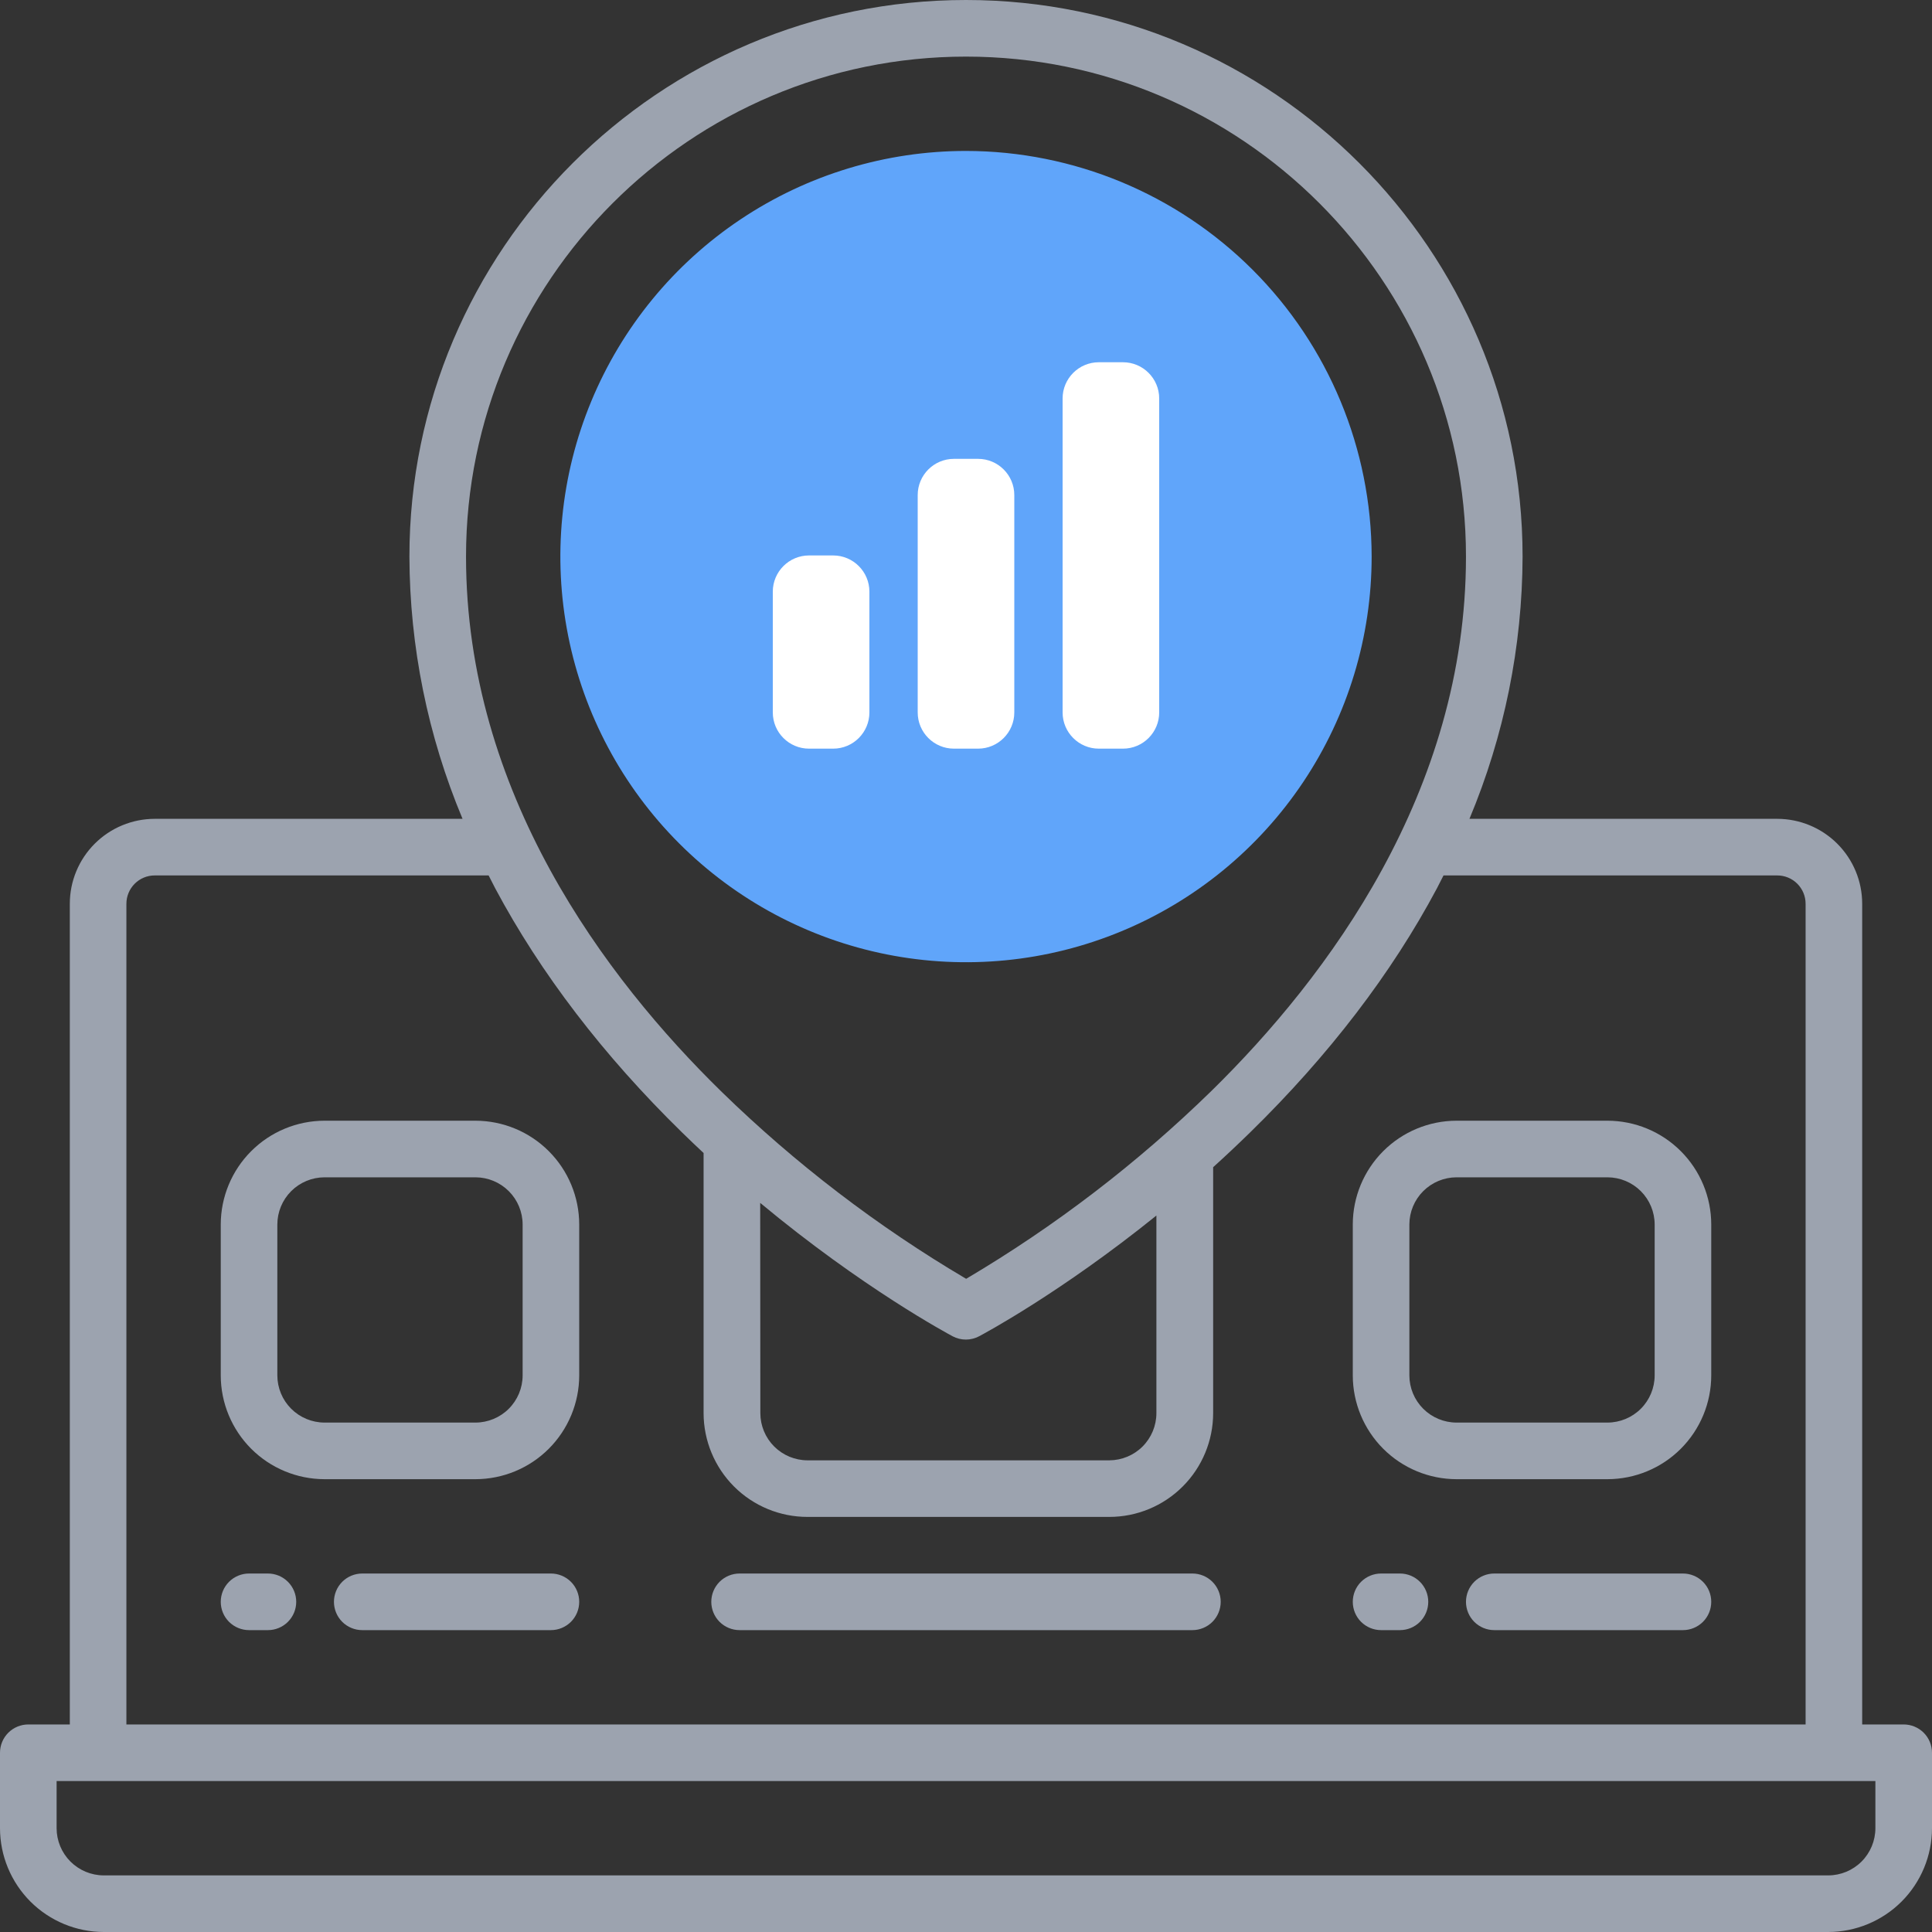 <svg width="80" height="80" viewBox="0 0 80 80" fill="none" xmlns="http://www.w3.org/2000/svg">
<rect x="0" y="0" width="80" height="80" fill="#333333" stroke="none"/>
<g clip-path="url(#clip0_1748_8855)">
<path d="M19.688 46.406H13.438C12.298 46.408 11.206 46.861 10.401 47.667C9.596 48.472 9.142 49.564 9.141 50.703V56.953C9.142 58.092 9.596 59.184 10.401 59.99C11.206 60.795 12.298 61.248 13.438 61.25H19.688C20.827 61.248 21.919 60.795 22.724 59.99C23.529 59.184 23.983 58.092 23.984 56.953V50.703C23.983 49.564 23.529 48.472 22.724 47.667C21.919 46.861 20.827 46.408 19.688 46.406ZM21.641 56.953C21.64 57.471 21.434 57.967 21.068 58.333C20.702 58.699 20.205 58.905 19.688 58.906H13.438C12.92 58.905 12.423 58.699 12.057 58.333C11.691 57.967 11.485 57.471 11.484 56.953V50.703C11.485 50.185 11.691 49.689 12.057 49.323C12.423 48.957 12.92 48.751 13.438 48.75H19.688C20.205 48.751 20.702 48.957 21.068 49.323C21.434 49.689 21.64 50.185 21.641 50.703V56.953Z" fill="#9CA3AF"/>
<path d="M66.562 46.406H60.312C59.173 46.408 58.081 46.861 57.276 47.667C56.471 48.472 56.017 49.564 56.016 50.703V56.953C56.017 58.092 56.471 59.184 57.276 59.99C58.081 60.795 59.173 61.248 60.312 61.25H66.562C67.702 61.248 68.794 60.795 69.599 59.99C70.404 59.184 70.858 58.092 70.859 56.953V50.703C70.858 49.564 70.404 48.472 69.599 47.667C68.794 46.861 67.702 46.408 66.562 46.406ZM68.516 56.953C68.515 57.471 68.309 57.967 67.943 58.333C67.577 58.699 67.08 58.905 66.562 58.906H60.312C59.795 58.905 59.298 58.699 58.932 58.333C58.566 57.967 58.36 57.471 58.359 56.953V50.703C58.36 50.185 58.566 49.689 58.932 49.323C59.298 48.957 59.795 48.751 60.312 48.75H66.562C67.08 48.751 67.577 48.957 67.943 49.323C68.309 49.689 68.515 50.185 68.516 50.703V56.953Z" fill="#9CA3AF"/>
<path d="M78.828 71.406H77.109V37.422C77.109 36.49 76.738 35.596 76.079 34.937C75.42 34.278 74.526 33.907 73.594 33.906H60.847C62.288 30.466 63.035 26.776 63.047 23.047C63.047 10.339 52.708 0 40 0C27.292 0 16.953 10.339 16.953 23.047C16.965 26.776 17.712 30.466 19.153 33.906H6.406C5.474 33.907 4.58 34.278 3.921 34.937C3.262 35.596 2.891 36.49 2.891 37.422V71.406H1.172C0.861 71.406 0.563 71.53 0.343 71.749C0.123 71.969 0 72.267 0 72.578L0 75.703C0.002 76.842 0.455 77.934 1.26 78.74C2.066 79.545 3.158 79.998 4.297 80H75.703C76.842 79.998 77.934 79.545 78.74 78.74C79.545 77.934 79.998 76.842 80 75.703V72.578C80 72.267 79.876 71.969 79.657 71.749C79.437 71.53 79.139 71.406 78.828 71.406ZM40 2.344C51.416 2.344 60.703 11.631 60.703 23.047C60.703 32.789 54.972 40.456 50.163 45.173C47.1 48.163 43.69 50.775 40.006 52.953C36.337 50.788 32.941 48.191 29.889 45.217C25.053 40.492 19.297 32.812 19.297 23.047C19.297 11.631 28.584 2.344 40 2.344ZM31.478 49.809C35.725 53.342 39.269 55.236 39.447 55.333C39.615 55.422 39.803 55.469 39.994 55.469C40.184 55.469 40.372 55.422 40.541 55.333C40.716 55.241 43.92 53.53 47.884 50.333V58.516C47.884 59.032 47.678 59.528 47.314 59.894C46.949 60.26 46.454 60.466 45.938 60.469H33.438C32.92 60.468 32.423 60.262 32.057 59.896C31.691 59.53 31.485 59.033 31.484 58.516L31.478 49.809ZM5.234 37.422C5.234 37.111 5.358 36.813 5.578 36.593C5.797 36.373 6.095 36.25 6.406 36.25H20.233C20.323 36.43 20.414 36.608 20.508 36.788C22.383 40.302 24.981 43.702 28.242 46.892C28.541 47.184 28.837 47.467 29.134 47.744V58.516C29.136 59.656 29.59 60.749 30.396 61.555C31.203 62.361 32.297 62.813 33.438 62.812H45.938C47.077 62.811 48.169 62.358 48.974 61.552C49.779 60.747 50.233 59.655 50.234 58.516V48.331C50.741 47.873 51.251 47.393 51.764 46.892C55.025 43.702 57.627 40.302 59.498 36.788C59.592 36.608 59.683 36.43 59.773 36.25H73.594C73.904 36.25 74.203 36.373 74.422 36.593C74.642 36.813 74.766 37.111 74.766 37.422V71.406H5.234V37.422ZM77.656 75.703C77.655 76.221 77.449 76.717 77.083 77.083C76.717 77.449 76.221 77.655 75.703 77.656H4.297C3.779 77.655 3.283 77.449 2.917 77.083C2.551 76.717 2.345 76.221 2.344 75.703V73.75H77.656V75.703Z" fill="#9CA3AF"/>
<path d="M22.812 65.156H15C14.689 65.156 14.391 65.28 14.171 65.499C13.952 65.719 13.828 66.017 13.828 66.328C13.828 66.639 13.952 66.937 14.171 67.157C14.391 67.376 14.689 67.5 15 67.5H22.812C23.123 67.5 23.421 67.376 23.641 67.157C23.861 66.937 23.984 66.639 23.984 66.328C23.984 66.017 23.861 65.719 23.641 65.499C23.421 65.28 23.123 65.156 22.812 65.156Z" fill="#9CA3AF"/>
<path d="M11.094 65.156H10.312C10.002 65.156 9.704 65.28 9.484 65.499C9.264 65.719 9.141 66.017 9.141 66.328C9.141 66.639 9.264 66.937 9.484 67.157C9.704 67.376 10.002 67.5 10.312 67.5H11.094C11.405 67.5 11.703 67.376 11.922 67.157C12.142 66.937 12.266 66.639 12.266 66.328C12.266 66.017 12.142 65.719 11.922 65.499C11.703 65.28 11.405 65.156 11.094 65.156Z" fill="#9CA3AF"/>
<path d="M69.688 65.156H61.875C61.564 65.156 61.266 65.28 61.046 65.499C60.827 65.719 60.703 66.017 60.703 66.328C60.703 66.639 60.827 66.937 61.046 67.157C61.266 67.376 61.564 67.5 61.875 67.5H69.688C69.998 67.5 70.296 67.376 70.516 67.157C70.736 66.937 70.859 66.639 70.859 66.328C70.859 66.017 70.736 65.719 70.516 65.499C70.296 65.28 69.998 65.156 69.688 65.156Z" fill="#9CA3AF"/>
<path d="M57.969 65.156H57.188C56.877 65.156 56.579 65.28 56.359 65.499C56.139 65.719 56.016 66.017 56.016 66.328C56.016 66.639 56.139 66.937 56.359 67.157C56.579 67.376 56.877 67.5 57.188 67.5H57.969C58.28 67.5 58.578 67.376 58.797 67.157C59.017 66.937 59.141 66.639 59.141 66.328C59.141 66.017 59.017 65.719 58.797 65.499C58.578 65.28 58.28 65.156 57.969 65.156Z" fill="#9CA3AF"/>
<path d="M49.375 65.156H30.625C30.314 65.156 30.016 65.28 29.796 65.499C29.577 65.719 29.453 66.017 29.453 66.328C29.453 66.639 29.577 66.937 29.796 67.157C30.016 67.376 30.314 67.5 30.625 67.5H49.375C49.686 67.5 49.984 67.376 50.204 67.157C50.423 66.937 50.547 66.639 50.547 66.328C50.547 66.017 50.423 65.719 50.204 65.499C49.984 65.28 49.686 65.156 49.375 65.156Z" fill="#9CA3AF"/>
<path d="M40 6.25C36.678 6.25 33.43 7.235 30.668 9.081C27.906 10.926 25.753 13.55 24.482 16.619C23.21 19.688 22.878 23.066 23.526 26.324C24.174 29.582 25.774 32.575 28.123 34.924C30.472 37.273 33.465 38.873 36.723 39.521C39.981 40.169 43.359 39.837 46.428 38.565C49.497 37.294 52.12 35.141 53.966 32.379C55.812 29.616 56.797 26.369 56.797 23.047C56.792 18.594 55.021 14.324 51.872 11.175C48.723 8.026 44.453 6.255 40 6.25Z" fill="#60A5FA"/>
<path d="M45.5 15C44.672 15 44 15.672 44 16.5V29.5C44 30.328 44.672 31 45.5 31H46.5C47.328 31 48 30.328 48 29.5V16.5C48 15.672 47.328 15 46.5 15H45.5Z" fill="white"/>
<path d="M39.5 19C38.672 19 38 19.672 38 20.5V29.5C38 30.328 38.672 31 39.5 31H40.5C41.328 31 42 30.328 42 29.5V20.5C42 19.672 41.328 19 40.5 19H39.5Z" fill="white"/>
<path d="M33.5 23C32.672 23 32 23.672 32 24.5V29.5C32 30.328 32.672 31 33.5 31H34.5C35.328 31 36 30.328 36 29.5V24.5C36 23.672 35.328 23 34.5 23H33.5Z" fill="white"/>
</g>
<defs>
<clipPath id="clip0_1748_8855">
<rect width="80" height="80" fill="white"/>
</clipPath>
</defs>
</svg>
